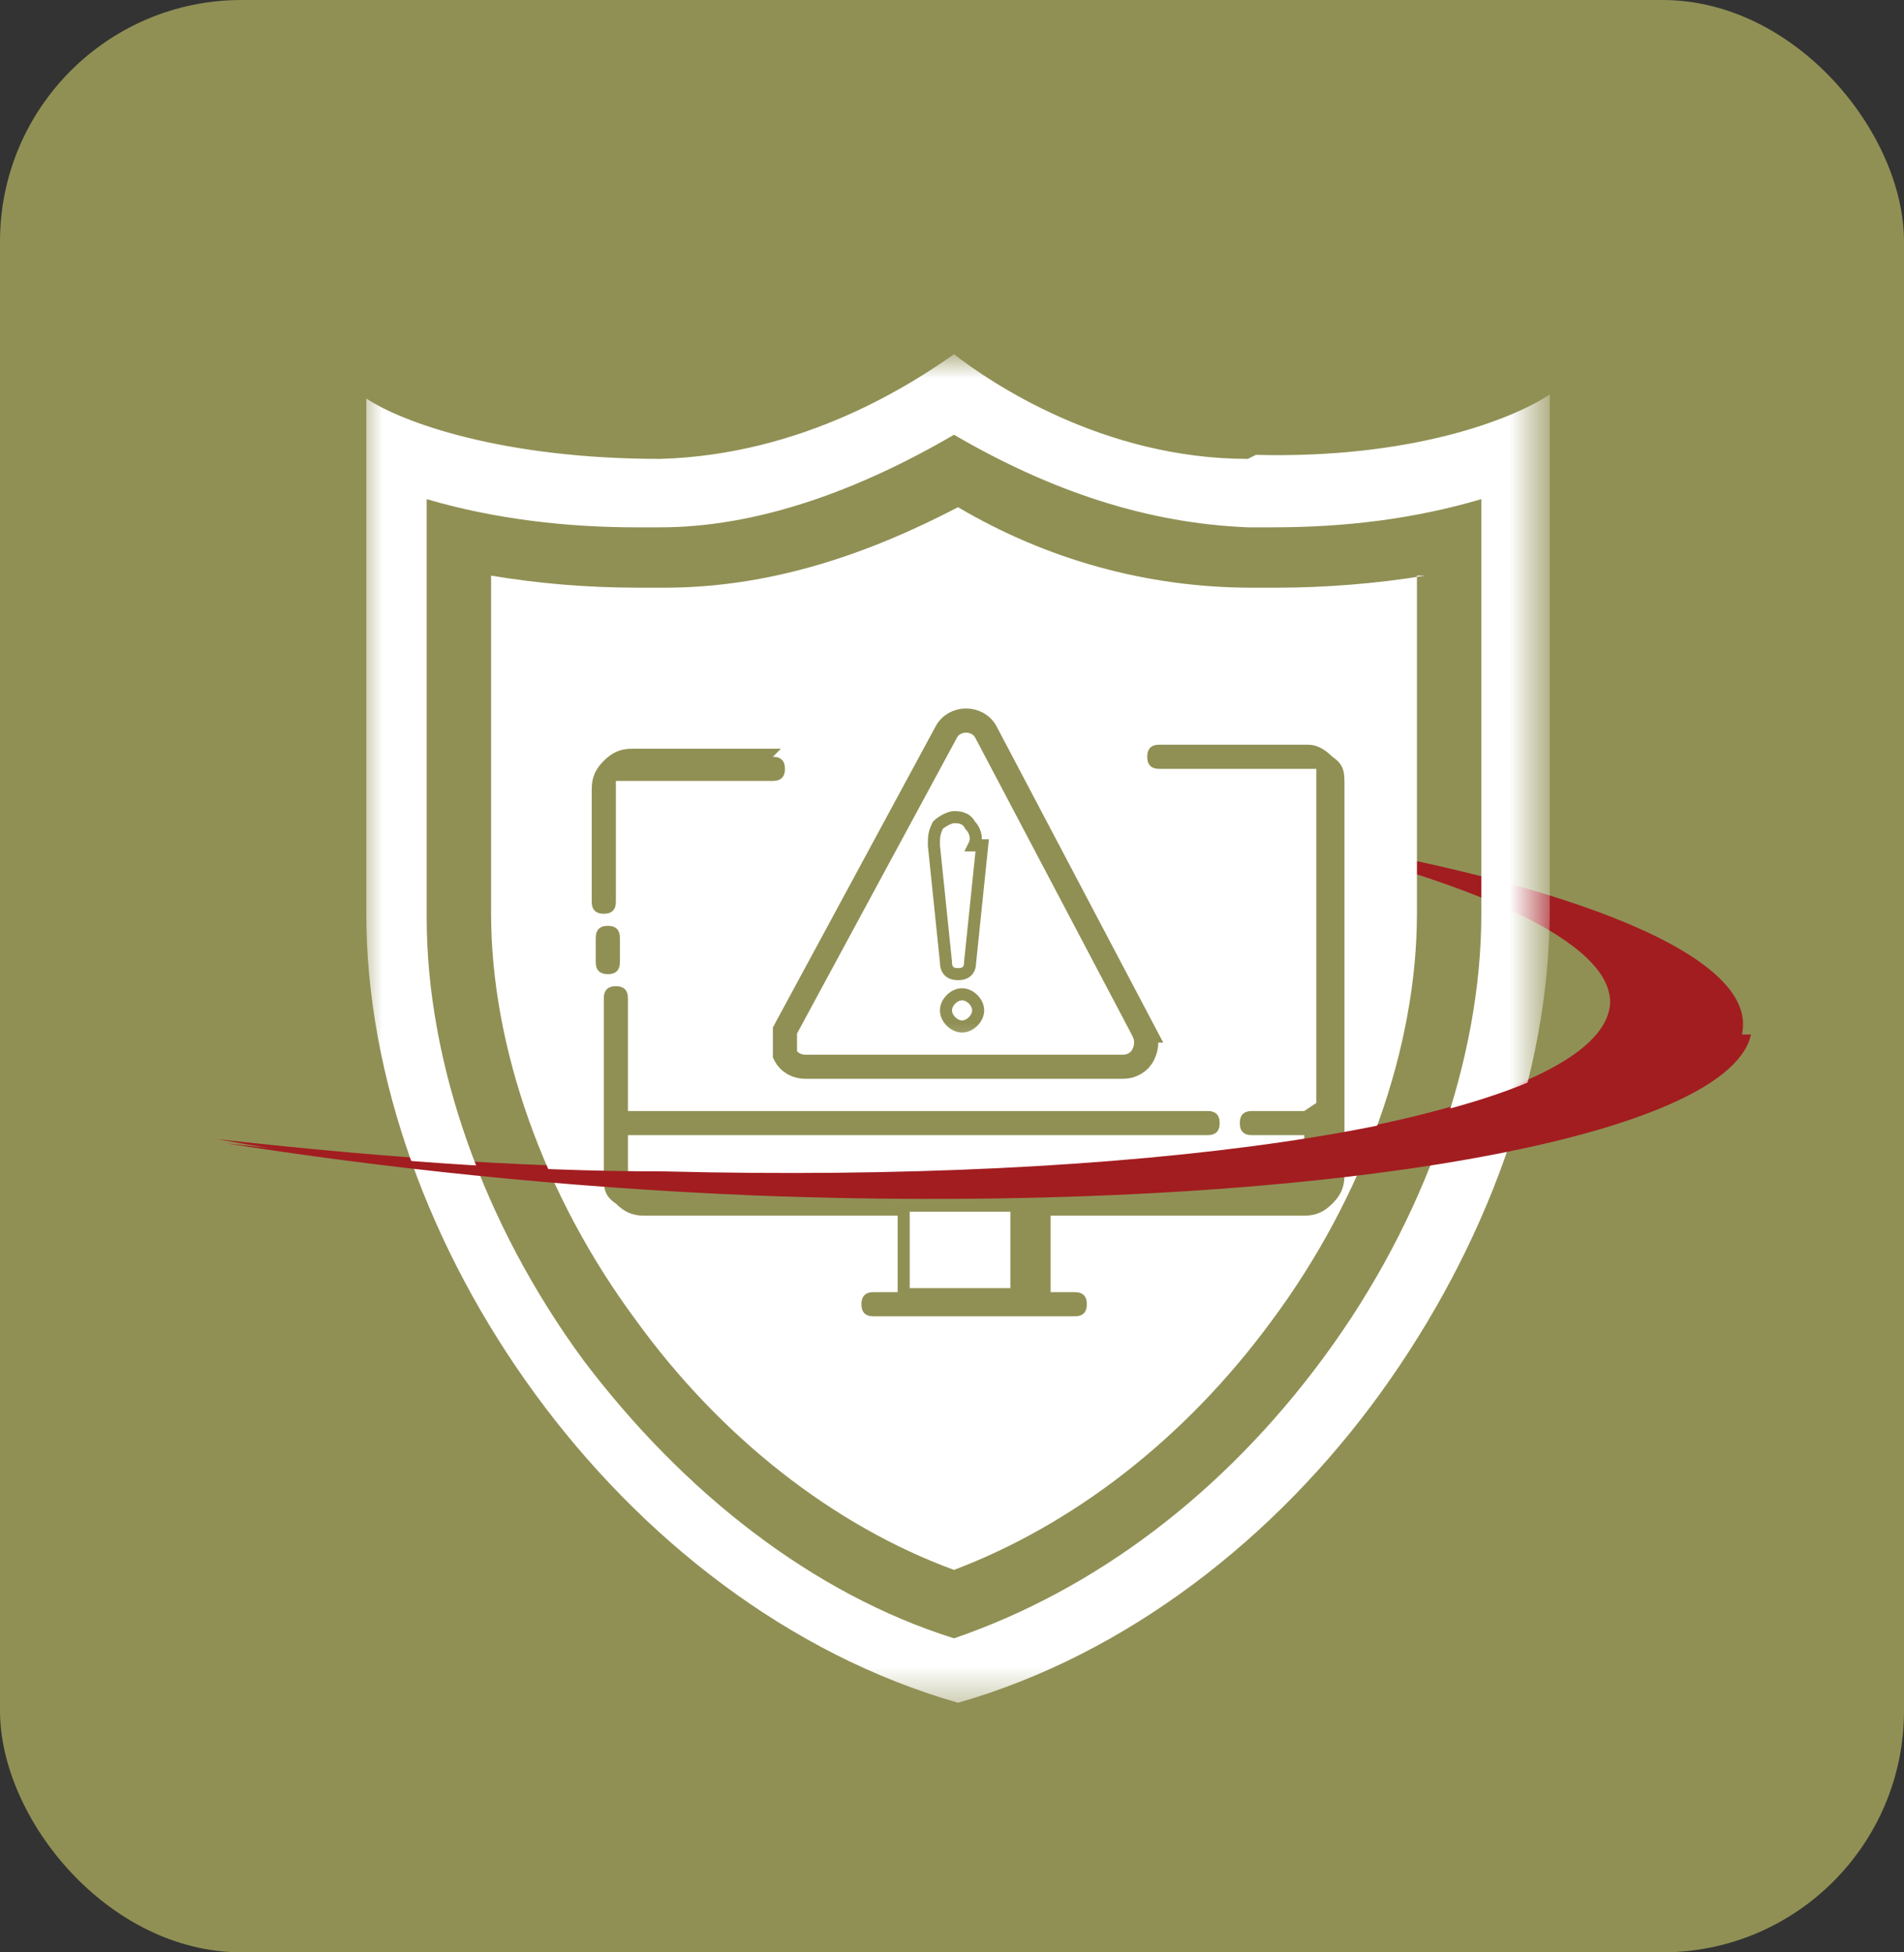 <?xml version="1.0" encoding="UTF-8"?>
<svg xmlns="http://www.w3.org/2000/svg" xmlns:xlink="http://www.w3.org/1999/xlink" id="Layer_1" version="1.1" viewBox="0 0 47.3 48.5">
  <rect x="0" y="0" width="47.3" height="48.5" fill="#333333" stroke="none"/>
  <defs>
    <style>
      .st0 {
        mask: url(#mask-1);
      }

      .st1 {
        fill: #fff;
      }

      .st2 {
        mask: url(#mask);
      }

      .st3, .st4 {
        fill: #909055;
      }

      .st4 {
        fill-rule: evenodd;
      }

      .st5 {
        stroke-width: .3px;
      }

      .st5, .st6 {
        fill: none;
        stroke: #909055;
        stroke-miterlimit: 10;
      }

      .st6 {
        stroke-width: .6px;
      }

      .st7 {
        fill: #a21d20;
      }
    </style>
    <mask id="mask" x="9" y="8.9" width="29.3" height="33.5" maskUnits="userSpaceOnUse">
      <g id="mask5_0_1">
        <path class="st1" d="M38.3,8.9H9v33.5h29.3V8.9Z"></path>
      </g>
    </mask>
    <mask id="mask-1" x="19.3" y="17.9" width="9.1" height="8.5" maskUnits="userSpaceOnUse">
      <g id="mask0_1_5209">
        <path class="st1" d="M19.3,17.9h9.1v8.5h-9.1v-8.5Z"></path>
      </g>
    </mask>
  </defs>
  <rect class="st3" width="47.3" height="48.5" rx="6" ry="6"></rect>
  <path class="st7" d="M16.4,29.1c13.1.4,23.5-1.5,23.6-4.2,0-1.5-3.3-3-8.6-4.2,7.2,1.1,12,2.9,11.9,4.8-.1,2.8-11.2,4.6-24.7,4.1-4.9-.2-9.4-.6-13.2-1.3,3.6.4,7.3.7,10.9.7Z"></path>
  <g class="st2">
    <path class="st1" d="M31,11.4c-3.6,0-6.4-1.9-7.3-2.6-1,.7-3.7,2.5-7.3,2.6-3.9,0-6.4-.9-7.3-1.5v12.8c0,8.1,6.3,17.2,14.7,19.6,4.2-1.2,7.9-4.1,10.5-7.7,2.6-3.6,4.2-7.9,4.2-12v-12.8c-.9.6-3.4,1.6-7.3,1.5h0ZM36.8,22.7c0,3.6-1.4,7.6-3.9,11-2.5,3.4-5.7,5.8-9.2,7-3.5-1.1-6.7-3.6-9.2-6.9-2.5-3.4-3.9-7.4-3.9-11v-10.4c1.7.5,3.5.7,5.2.7h.6c2.4,0,4.9-.9,7.3-2.3,2.4,1.4,4.8,2.2,7.3,2.3h.6c1.8,0,3.5-.2,5.2-.7v10.4ZM35.2,14.3v8.4c0,3.3-1.3,7-3.6,10.1-2.2,3-5,5.1-7.9,6.2-3-1.1-5.8-3.3-7.9-6.2-2.3-3.1-3.6-6.8-3.6-10.1v-8.4c1.2.2,2.4.3,3.7.3h.6c2.6,0,5-.8,7.3-2,2.2,1.3,4.7,2,7.3,2h.6c1.2,0,2.5-.1,3.7-.3Z"></path>
  </g>
  <path class="st4" d="M32.4,27.6h-1.3c-.2,0-.3.1-.3.3s.1.3.3.3h1.3v.9c0,0,0,.2,0,.2,0,0-.1,0-.2,0H15.8c0,0-.2,0-.2,0,0,0,0-.1,0-.2v-.9h14.4c.2,0,.3-.1.3-.3s-.1-.3-.3-.3h-14.4v-2.8c0-.2-.1-.3-.3-.3s-.3.1-.3.3v4.4c0,.3,0,.5.3.7.2.2.4.3.7.3h6.3v1.9h-.6c-.2,0-.3.1-.3.3s.1.3.3.3h5c.2,0,.3-.1.3-.3s-.1-.3-.3-.3h-.6v-1.9h6.3c.3,0,.5-.1.7-.3.2-.2.3-.4.3-.7v-9.7c0-.3,0-.5-.3-.7-.2-.2-.4-.3-.6-.3h-3.7c-.2,0-.3.1-.3.3s.1.3.3.3h3.7c0,0,.2,0,.2,0,0,0,0,.1,0,.2v8.1ZM22.6,30.1v1.9h2.5v-1.9h-2.5ZM14.8,23.3v.6c0,.2.1.3.3.3s.3-.1.3-.3v-.6c0-.2-.1-.3-.3-.3s-.3.1-.3.3ZM19.4,18.6h-3.7c-.3,0-.5.1-.7.3-.2.2-.3.4-.3.7v2.8c0,.2.1.3.3.3s.3-.1.3-.3v-2.8c0,0,0-.2,0-.2,0,0,.1,0,.2,0h3.7c.2,0,.3-.1.3-.3s-.1-.3-.3-.3Z"></path>
  <g class="st0">
    <g>
      <path class="st5" d="M23.9,25.5c-.2,0-.4-.2-.4-.4s.2-.4.4-.4.4.2.4.4-.2.4-.4.4Z"></path>
      <path class="st5" d="M24.4,21l-.3,2.9c0,.2-.1.3-.3.3s-.3-.1-.3-.3l-.3-2.9c0-.2,0-.3.1-.5.1-.1.3-.2.4-.2s.3,0,.4.2c.1.1.2.3.1.5Z"></path>
    </g>
  </g>
  <path class="st6" d="M28.4,25.6l-3.9-7.4c-.1-.2-.3-.3-.5-.3s-.4.1-.5.3l-4,7.4c0,.2,0,.4,0,.6.1.2.3.3.5.3h7.9c.2,0,.4-.1.5-.3.1-.2.1-.4,0-.6Z"></path>
  <path class="st7" d="M39.8,25.7c-1.9,2.3-11.6,3.7-23.3,3.4-3.7,0-7.3-.3-10.9-.7,3.8.6,8.3,1.1,13.2,1.3,13.2.5,24.1-1.3,24.7-4h-3.6Z"></path>
</svg>

